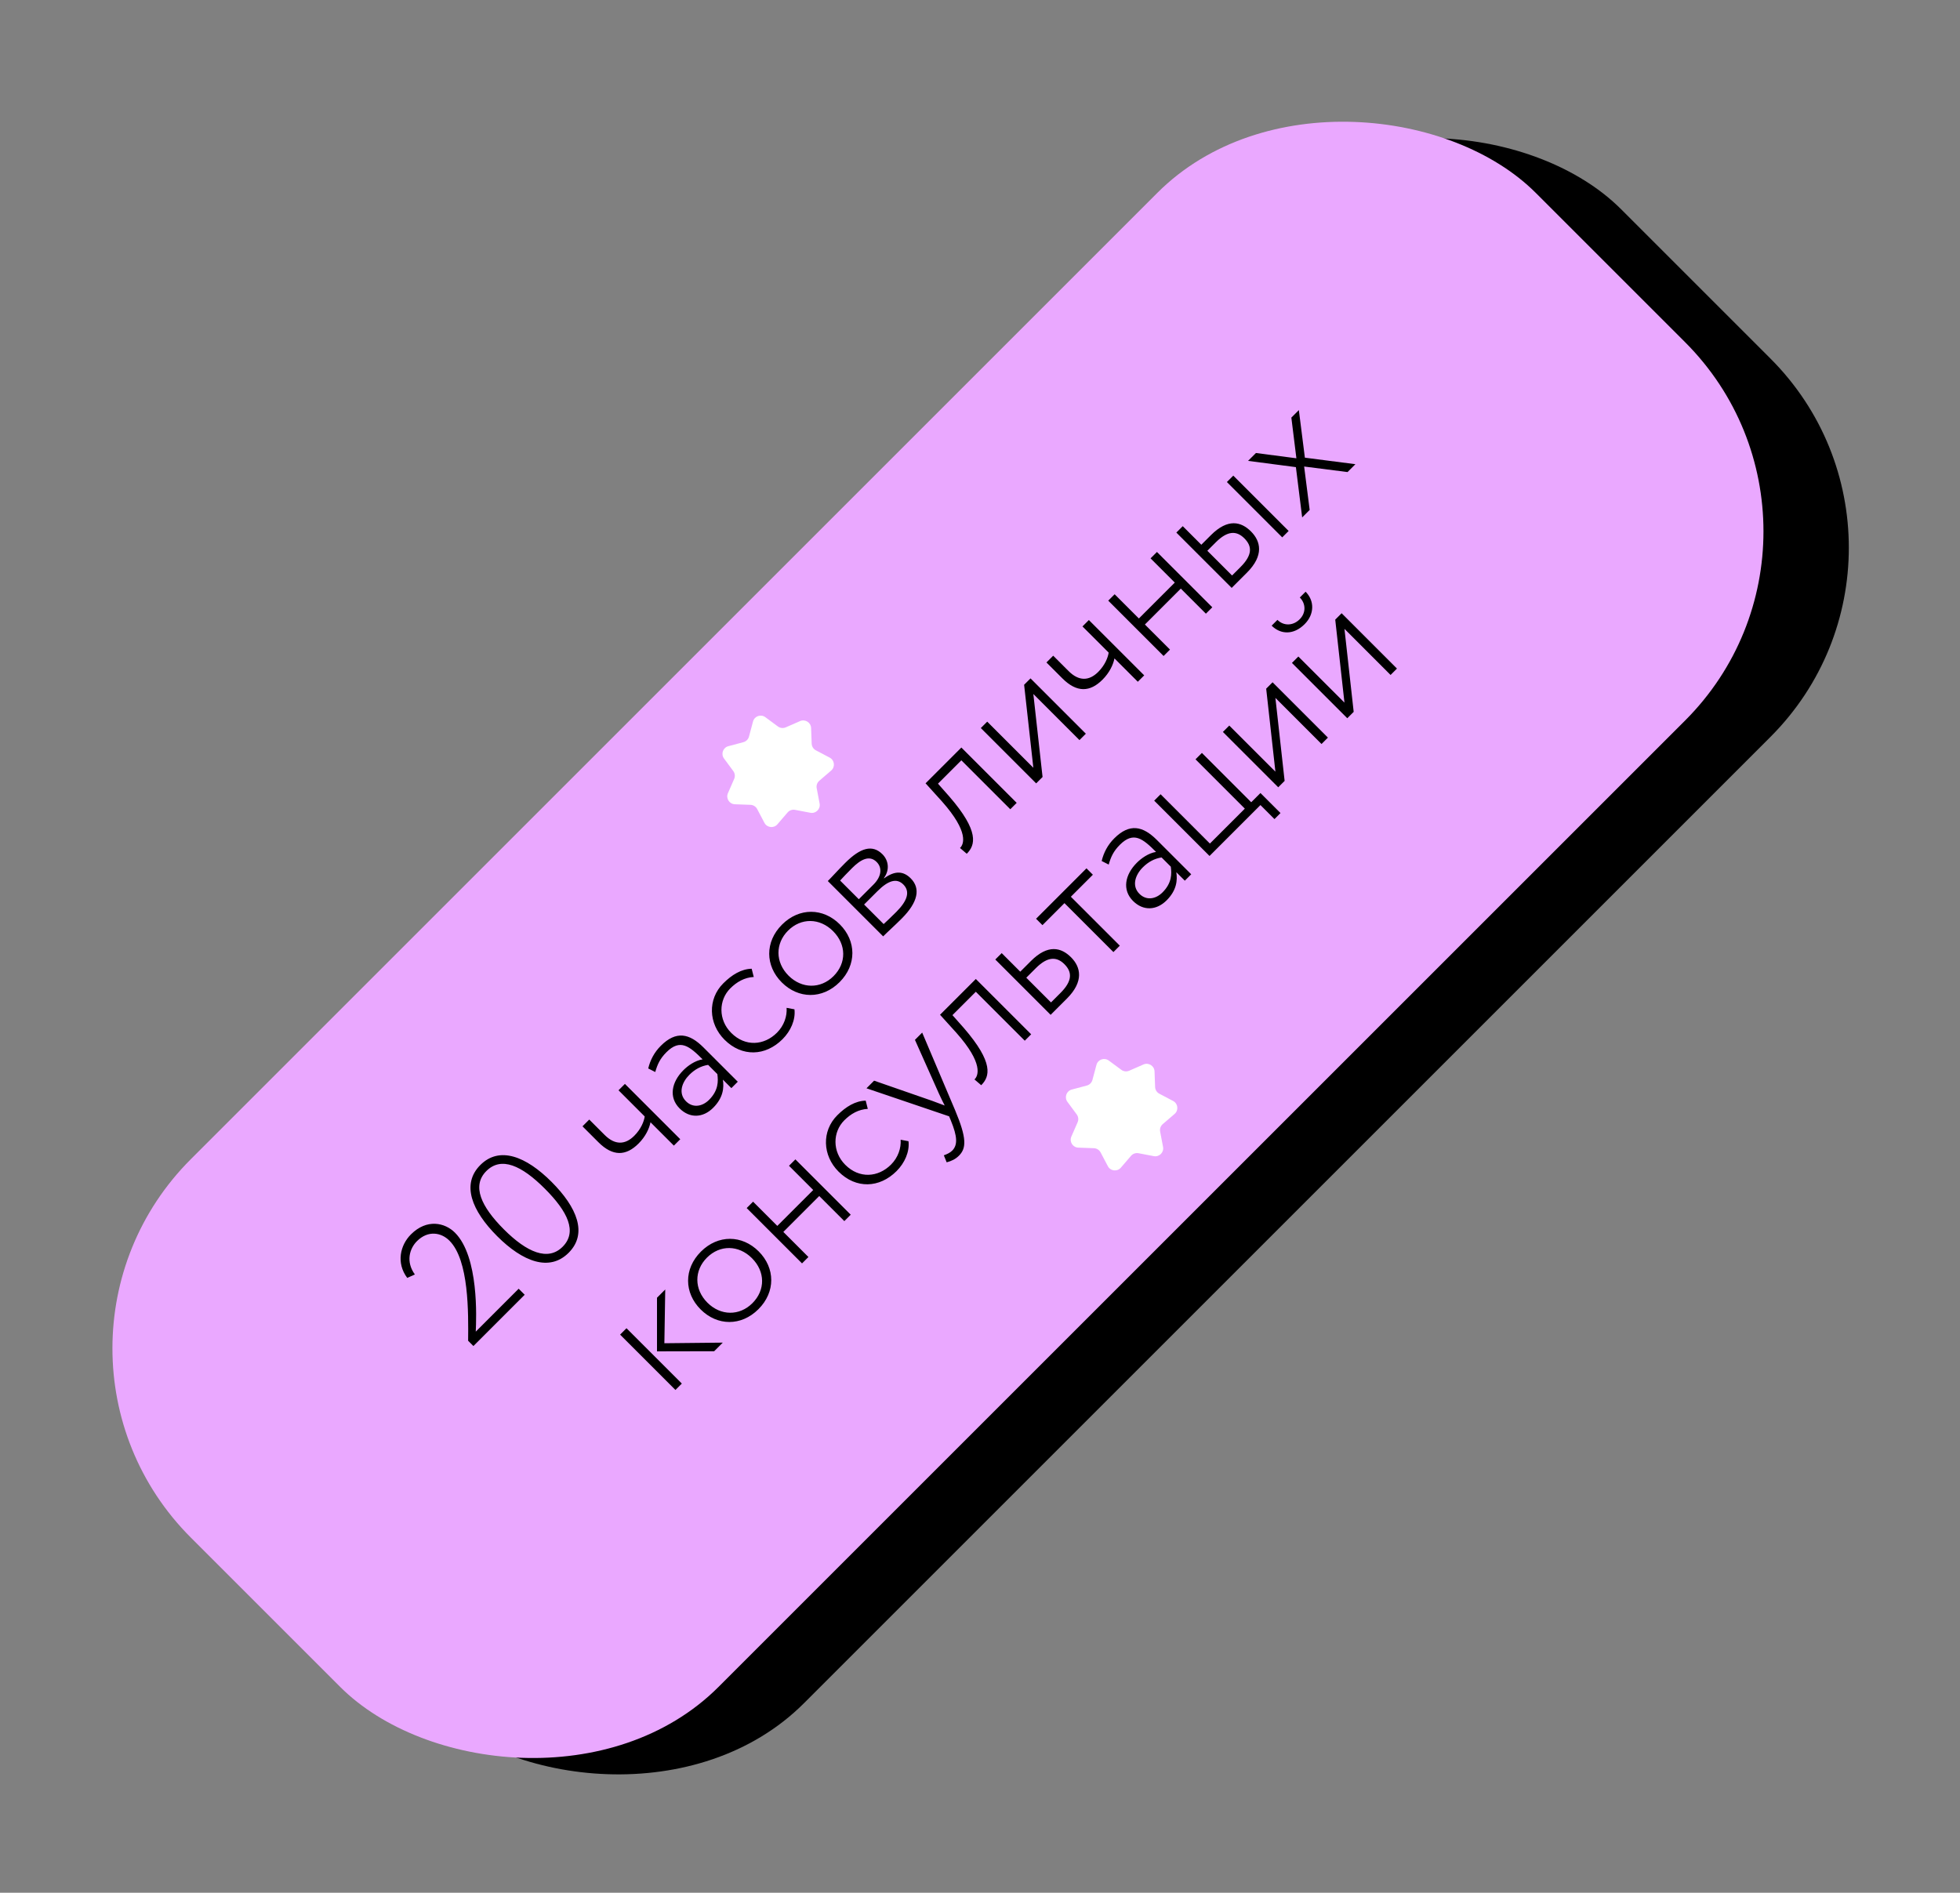 <?xml version="1.0" encoding="UTF-8"?> <svg xmlns="http://www.w3.org/2000/svg" width="293" height="283" viewBox="0 0 293 283" fill="none"><rect x="0" y="0" width="293" height="283" fill="#808080" stroke="none"/> <rect x="292.95" y="81.896" width="284.335" height="111.575" rx="40" transform="rotate(135 292.95 81.896)" fill="black"></rect> <rect x="280.189" y="79.448" width="284.335" height="111.575" rx="40" transform="rotate(135 280.189 79.448)" fill="#EAA8FF"></rect> <path d="M70.77 201.257L78.437 193.59L77.536 192.689L71.12 199.106C71.212 197.065 71.598 187.891 68.013 184.306C66.505 182.798 63.803 182.192 61.431 184.563C59.813 186.181 59.206 188.847 60.879 191.071L62.019 190.557C60.64 188.663 61.21 186.696 62.332 185.574C63.986 183.92 65.954 184.269 67.185 185.501C70.127 188.442 70.017 196.311 69.98 200.466L70.77 201.257ZM74.324 184.834C78.148 188.658 82.138 190.184 85.006 187.315C87.874 184.447 86.274 180.532 82.45 176.707C78.644 172.902 74.673 171.321 71.805 174.189C68.937 177.057 70.518 181.028 74.324 184.834ZM75.335 183.822C71.897 180.384 70.5 177.296 72.706 175.09C74.931 172.865 77.983 174.262 81.439 177.719C84.895 181.175 86.329 184.19 84.105 186.415C81.917 188.602 78.773 187.26 75.335 183.822ZM93.419 162.062L92.463 163.018L96.379 166.934C96.269 167.669 95.827 168.809 94.816 169.82C93.456 171.181 91.93 171.236 90.385 169.692L88.087 167.393L87.076 168.405L89.448 170.776C91.617 172.946 93.584 172.854 95.46 170.978C96.489 169.949 97.059 168.754 97.243 167.798L100.736 171.291L101.692 170.335L93.419 162.062ZM97.953 160.286C98.284 159.146 98.651 158.3 99.626 157.326C101.685 155.267 103.064 156.425 105.031 158.392C103.891 158.576 102.825 159.348 102.163 160.01C100.379 161.793 99.938 164.073 101.593 165.728C103.1 167.235 105.086 167.162 106.612 165.636C108.119 164.128 108.248 162.639 108.064 161.426L109.333 162.694L110.289 161.738L105.16 156.609C103.064 154.513 101.078 154.072 98.78 156.37C97.806 157.344 97.199 158.502 96.905 159.753L97.953 160.286ZM106.005 164.441C104.976 165.47 103.578 165.691 102.549 164.661C101.335 163.448 101.961 161.793 103.045 160.709C103.891 159.863 104.81 159.385 105.858 159.219L107.237 160.598C107.384 161.665 107.402 163.043 106.005 164.441ZM117.587 150.689C117.679 151.921 117.22 153.337 116.153 154.403C114.223 156.333 111.41 156.535 109.314 154.44C107.347 152.472 107.421 149.531 109.167 147.784C110.123 146.828 111.281 146.148 112.679 146.075L112.366 144.843C110.822 144.88 109.406 145.744 108.119 147.031C105.766 149.384 105.895 153.042 108.303 155.451C110.914 158.061 114.425 157.933 116.981 155.377C118.194 154.164 118.948 152.491 118.764 150.91L117.587 150.689ZM116.867 146.887C119.349 149.369 122.934 149.424 125.508 146.85C128.082 144.276 128.027 140.691 125.545 138.209C123.063 135.727 119.478 135.672 116.904 138.246C114.33 140.82 114.385 144.405 116.867 146.887ZM117.878 145.876C115.874 143.872 115.893 141.059 117.805 139.147C119.753 137.198 122.548 137.235 124.533 139.22C126.537 141.224 126.556 144 124.607 145.949C122.677 147.88 119.864 147.861 117.878 145.876ZM132.023 140.004C132.777 139.25 133.751 138.386 134.781 137.356C137.244 134.893 137.649 132.834 136.141 131.326C135.057 130.242 133.806 130.131 132.17 131.326L132.133 131.289C133.053 130.039 132.814 128.624 131.913 127.723C130.405 126.215 128.604 126.767 126.361 129.01C125.239 130.131 124.467 131.014 123.75 131.731L132.023 140.004ZM131.159 133.257C132.814 131.602 134.064 131.271 135.038 132.245C136.086 133.293 135.663 134.672 133.99 136.345C133.237 137.099 132.648 137.651 132.097 138.165L129.173 135.242L131.159 133.257ZM127.372 129.8C128.622 128.55 129.946 127.778 131.049 128.881C131.931 129.764 131.766 131.069 130.571 132.264L128.383 134.452L125.588 131.657C126.03 131.179 126.581 130.591 127.372 129.8ZM151.029 120.998L151.985 120.042L143.712 111.769L138.362 117.119L140.807 119.821C144.889 124.417 144.08 126.256 143.51 126.789L144.521 127.653C145.808 126.366 146.433 124.307 141.91 119.086L140.219 117.174L143.712 113.681L151.029 120.998ZM155.852 116.175L154.474 103.765L161.368 110.659L162.324 109.703L154.051 101.43L153.095 102.386L154.474 114.796L147.579 107.901L146.623 108.857L154.896 117.131L155.852 116.175ZM162.775 92.706L161.819 93.662L165.735 97.578C165.624 98.313 165.183 99.453 164.172 100.464C162.811 101.825 161.286 101.88 159.741 100.336L157.443 98.038L156.432 99.049L158.804 101.42C160.973 103.59 162.94 103.498 164.815 101.623C165.845 100.593 166.415 99.398 166.599 98.442L170.092 101.935L171.048 100.979L162.775 92.706ZM180.27 91.757L181.226 90.801L172.953 82.528L171.997 83.484L175.618 87.106L170.25 92.474L166.628 88.852L165.672 89.808L173.945 98.082L174.901 97.126L171.151 93.375L176.519 88.007L180.27 91.757ZM184.125 87.902L186.405 85.622C188.979 83.048 188.464 80.915 187.012 79.463C185.541 77.992 183.555 77.478 181.018 80.015L179.584 81.449L176.808 78.672L175.852 79.629L184.125 87.902ZM181.754 81.081C183.519 79.316 184.861 79.334 186.019 80.493C187.196 81.669 187.251 82.975 185.431 84.795L184.18 86.045L180.485 82.35L181.754 81.081ZM191.681 80.346L192.637 79.389L184.364 71.116L183.408 72.072L191.681 80.346ZM194.165 61.316L193.044 62.437L193.797 68.522L187.749 67.732L186.572 68.909L193.724 69.846L194.661 77.365L195.783 76.244L194.956 69.754L201.445 70.582L202.622 69.405L195.066 68.43L194.165 61.316ZM99.446 192.804L98.214 194.036L98.214 202.052L106.763 202.033L108.05 200.747L99.317 200.838L99.446 192.804ZM100.972 207.825L101.928 206.869L93.655 198.595L92.699 199.551L100.972 207.825ZM104.739 195.784C107.221 198.266 110.806 198.321 113.38 195.747C115.954 193.174 115.899 189.589 113.417 187.107C110.935 184.625 107.35 184.569 104.776 187.143C102.202 189.717 102.257 193.302 104.739 195.784ZM105.75 194.773C103.746 192.769 103.765 189.956 105.677 188.044C107.626 186.095 110.42 186.132 112.406 188.118C114.41 190.122 114.428 192.898 112.479 194.847C110.549 196.777 107.736 196.759 105.75 194.773ZM126.22 182.577L127.176 181.621L118.903 173.348L117.947 174.304L121.568 177.926L116.2 183.294L112.578 179.672L111.622 180.628L119.895 188.901L120.851 187.945L117.101 184.195L122.469 178.826L126.22 182.577ZM134.635 170.411C134.726 171.643 134.267 173.059 133.201 174.125C131.27 176.056 128.457 176.258 126.361 174.162C124.394 172.195 124.468 169.253 126.214 167.507C127.17 166.551 128.329 165.87 129.726 165.797L129.413 164.565C127.869 164.602 126.453 165.466 125.166 166.753C122.813 169.106 122.942 172.765 125.35 175.173C127.961 177.784 131.472 177.655 134.028 175.1C135.241 173.886 135.995 172.213 135.811 170.632L134.635 170.411ZM137.858 154.392L136.774 155.477L140.359 163.511C140.653 164.136 140.929 164.742 141.223 165.294L139.348 164.595L130.67 161.58L129.53 162.72L141.885 166.912L142.142 167.537C143.116 169.909 143.19 171.196 142.344 172.041C142.013 172.372 141.554 172.574 141.094 172.74L141.517 173.788C142.216 173.604 142.822 173.328 143.355 172.795C144.477 171.674 144.532 170.184 142.785 166.011L137.858 154.392ZM153.193 155.604L154.149 154.648L145.876 146.375L140.526 151.725L142.971 154.427C147.052 159.023 146.243 160.862 145.673 161.395L146.684 162.259C147.971 160.972 148.597 158.913 144.074 153.692L142.382 151.78L145.876 148.287L153.193 155.604ZM157.06 151.737L159.487 149.31C162.06 146.736 161.564 144.585 160.112 143.133C158.641 141.662 156.655 141.147 154.118 143.684L152.519 145.284L149.743 142.508L148.787 143.464L157.06 151.737ZM154.854 144.75C156.6 143.004 157.961 143.004 159.119 144.162C160.296 145.339 160.332 146.663 158.531 148.464L157.115 149.88L153.42 146.185L154.854 144.75ZM155.837 138.326L159.127 135.035L166.445 142.352L167.401 141.396L160.083 134.079L163.374 130.788L162.418 129.832L154.881 137.37L155.837 138.326ZM165.738 129.27C166.069 128.131 166.436 127.285 167.411 126.31C169.47 124.251 170.849 125.41 172.816 127.377C171.676 127.561 170.61 128.333 169.948 128.995C168.164 130.778 167.723 133.058 169.378 134.712C170.885 136.22 172.871 136.146 174.397 134.62C175.904 133.113 176.033 131.624 175.849 130.41L177.118 131.679L178.074 130.723L172.944 125.593C170.849 123.498 168.863 123.056 166.565 125.354C165.59 126.329 164.984 127.487 164.69 128.737L165.738 129.27ZM173.79 133.425C172.761 134.455 171.363 134.675 170.334 133.646C169.12 132.433 169.745 130.778 170.83 129.693C171.676 128.848 172.595 128.37 173.643 128.204L175.022 129.583C175.169 130.649 175.187 132.028 173.79 133.425ZM180.813 127.984L188.424 120.372L190.52 122.468L191.421 121.567L188.424 118.571L187.045 119.95L179.673 112.577L178.717 113.533L186.089 120.906L180.868 126.127L173.496 118.755L172.54 119.711L180.813 127.984ZM192.038 116.758L190.66 104.348L197.554 111.243L198.51 110.287L190.237 102.013L189.281 102.969L190.66 115.379L183.765 108.485L182.809 109.441L191.082 117.714L192.038 116.758ZM202.362 106.435L200.983 94.025L207.877 100.919L208.833 99.963L200.56 91.69L199.604 92.646L200.983 105.056L194.089 98.161L193.133 99.118L201.406 107.391L202.362 106.435ZM190.099 93.547C191.441 94.889 193.39 94.963 195.026 93.326C196.516 91.837 196.516 89.815 195.173 88.473L194.309 89.337C195.21 90.238 195.265 91.617 194.291 92.591C193.261 93.62 191.864 93.584 190.963 92.683L190.099 93.547Z" fill="black"></path> <path d="M173.864 171.484C174.02 172.302 173.302 173.02 172.484 172.864L170.192 172.428C169.777 172.349 169.351 172.498 169.076 172.819L167.555 174.589C167.013 175.22 166.005 175.107 165.616 174.37L164.528 172.306C164.331 171.933 163.949 171.693 163.527 171.677L161.195 171.592C160.363 171.562 159.823 170.703 160.157 169.94L161.092 167.802C161.261 167.415 161.21 166.967 160.959 166.627L159.572 164.751C159.077 164.081 159.412 163.124 160.217 162.909L162.471 162.307C162.879 162.198 163.198 161.879 163.307 161.471L163.909 159.217C164.124 158.412 165.081 158.077 165.751 158.572L167.627 159.959C167.967 160.21 168.415 160.261 168.802 160.092L170.94 159.157C171.703 158.823 172.562 159.363 172.592 160.195L172.677 162.527C172.693 162.949 172.933 163.331 173.306 163.528L175.37 164.616C176.107 165.005 176.22 166.013 175.589 166.555L173.819 168.076C173.498 168.351 173.349 168.777 173.428 169.192L173.864 171.484Z" fill="white"></path> <path d="M122.524 120.144C122.68 120.962 121.962 121.68 121.144 121.524L118.852 121.088C118.437 121.009 118.011 121.158 117.736 121.479L116.215 123.249C115.673 123.88 114.665 123.767 114.276 123.03L113.188 120.966C112.991 120.593 112.609 120.353 112.187 120.337L109.855 120.252C109.023 120.222 108.483 119.363 108.817 118.6L109.752 116.462C109.921 116.075 109.87 115.627 109.619 115.287L108.232 113.411C107.737 112.741 108.072 111.784 108.877 111.569L111.131 110.967C111.539 110.858 111.858 110.539 111.967 110.131L112.569 107.877C112.784 107.072 113.741 106.737 114.411 107.232L116.287 108.619C116.627 108.87 117.075 108.921 117.462 108.752L119.6 107.817C120.363 107.483 121.222 108.023 121.252 108.855L121.337 111.187C121.353 111.609 121.593 111.991 121.966 112.188L124.03 113.276C124.767 113.665 124.88 114.673 124.249 115.215L122.479 116.736C122.158 117.011 122.009 117.437 122.088 117.852L122.524 120.144Z" fill="white"></path> </svg> 